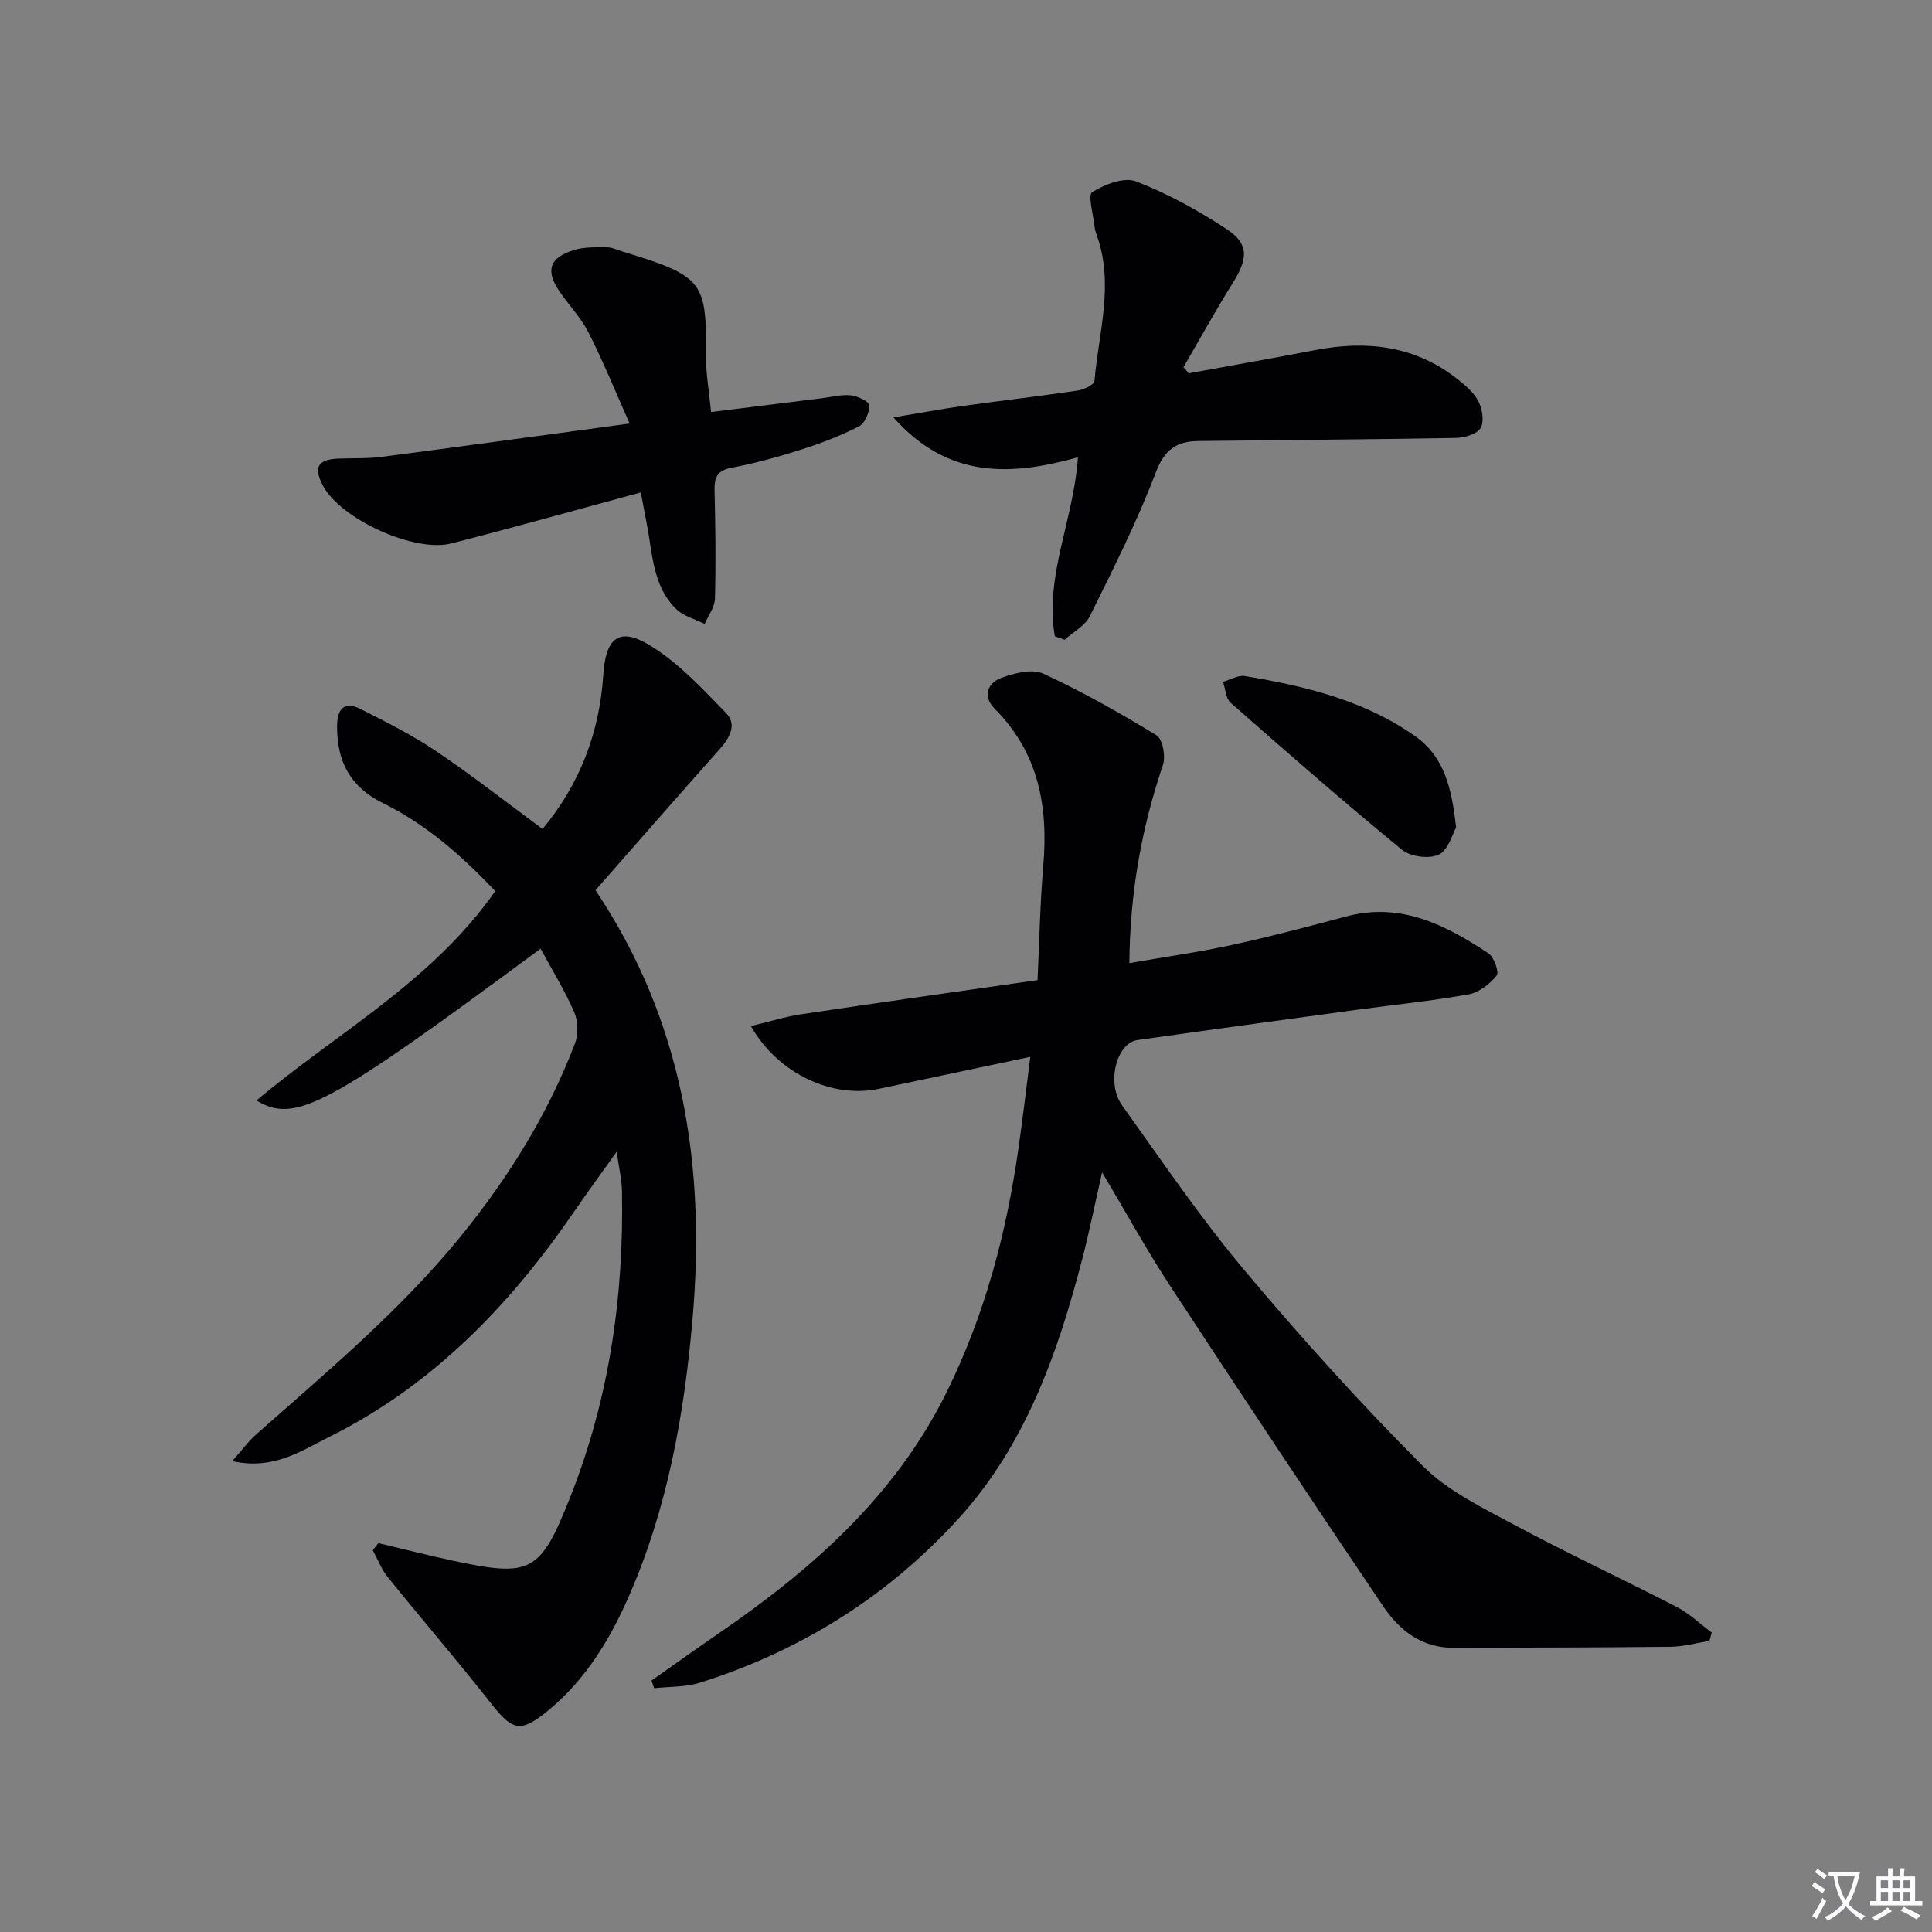 <svg enable-background="new 0 0 400 400" viewBox="0 0 400 400" xmlns="http://www.w3.org/2000/svg"><rect x="0" y="0" width="400" height="400" fill="#808080" stroke="none"/><path d="m377.9 391.2c-.2.3-.4.5-.6.8-.7-.6-1.4-1-2.2-1.5.2-.3.4-.5.5-.8.6.4 1.4.8 2.3 1.5zm-1.8 6.1c-.2-.2-.5-.4-.9-.6.4-.6.8-1.2 1.2-1.9s.7-1.3.9-1.9c.3.3.5.5.8.7-.7 1.3-1.4 2.6-2 3.7zm2.2-9c-.3.3-.5.5-.6.8-.6-.6-1.3-1.1-2-1.5.3-.3.5-.5.6-.7.6.5 1.3.9 2 1.4zm.3.2v-.9h2 4.5c-.3 1.3-.6 2.5-1 3.6s-.9 2.1-1.4 3c.4.5 1 1 1.6 1.4s1.2.8 1.9 1.1c-.3.2-.5.4-.8.8-.4-.3-1-.7-1.6-1.2s-1.2-1.1-1.6-1.6c-.5.6-1.1 1.1-1.7 1.6s-1.4.9-2.1 1.4c-.1-.3-.3-.5-.7-.8.6-.2 1.2-.5 1.9-1s1.4-1.1 2-1.8c-.5-.8-.9-1.6-1.2-2.5s-.6-2-.8-3.2c-.4.1-.7.1-1 .1zm2.5 2.7c.3 1 .7 1.7 1 2.2.3-.5.6-1.1 1-2s.6-1.9.9-3h-3.2-.4c.1.9.3 1.8.7 2.8z" fill="#fbfafc"/><path d="m396.5 388.5v1.5 3.6h1.5v.9c-.4 0-1 0-1.7 0h-7.9c-.5 0-.9 0-1.2 0v-.9h1.3v-3.5c0-.7 0-1.2 0-1.6h2.4c0-.8 0-1.4 0-1.7h1c0 .3-.1.8-.1 1.7h1.5c0-.8 0-1.4 0-1.7h1c0 .3-.1.9-.1 1.7zm-8.2 9.2c-.2-.3-.5-.5-.8-.8.8-.3 1.4-.6 1.9-.9s1-.7 1.4-1.1c.3.3.6.5.9.8-1.6 1-2.8 1.6-3.4 2zm2.6-6.8v-1.6h-1.5v1.6zm0 2.7v-1.9h-1.5v1.9zm2.4-2.7v-1.6h-1.5v1.6zm0 2.7v-1.9h-1.5v1.9zm.2 2 .7-.8c.4.2.9.5 1.6.8s1.3.7 1.8 1c-.3.3-.5.5-.8.8-.4-.3-1.5-1-3.3-1.8zm2-4.7v-1.6h-1.4v1.6zm0 2.7v-1.9h-1.4v1.9z" fill="#fbfafc"/><g fill="#010103"><path d="m213.31 218.81c-11.24 2.37-21.3 4.49-31.36 6.62-9.64 2.04-20.9-3.13-26.48-12.99 3.68-.88 7.01-1.94 10.41-2.45 16.07-2.41 32.17-4.67 48.93-7.07.39-8.1.52-15.85 1.18-23.56 1.07-12.31-.93-23.49-10.08-32.65-2.45-2.45-1.56-5.31 1.47-6.39 2.69-.96 6.33-1.91 8.61-.85 8.08 3.73 15.88 8.13 23.47 12.78 1.27.78 1.91 4.37 1.31 6.14-4.39 12.99-6.82 26.27-6.95 41.01 7.17-1.25 14.32-2.25 21.35-3.78 7.94-1.72 15.79-3.82 23.65-5.9 11.24-2.98 20.47 1.79 29.33 7.65 1.17.78 2.27 3.91 1.72 4.6-1.42 1.75-3.64 3.51-5.79 3.9-7.68 1.37-15.46 2.15-23.19 3.2-15.13 2.06-30.26 4.12-45.38 6.26-4.34.61-6.51 8.89-3.2 13.51 8.22 11.5 16.19 23.24 25.26 34.06 11.74 14 24.03 27.59 36.92 40.53 5.26 5.28 12.5 8.76 19.21 12.36 11 5.91 22.34 11.17 33.43 16.9 2.64 1.36 4.86 3.53 7.27 5.32-.16.57-.32 1.15-.48 1.72-2.68.42-5.36 1.19-8.05 1.22-14.99.17-29.99.16-44.98.21-6.5.02-11.15-3.62-14.46-8.52-14.89-22.03-29.6-44.19-44.18-66.43-4.81-7.34-9.05-15.06-14.07-23.49-1.5 6.58-2.65 12.32-4.12 17.98-5.06 19.47-11.72 38.37-25.46 53.54-14.67 16.19-32.76 27.54-53.66 34.14-2.99.94-6.33.79-9.5 1.15-.19-.53-.37-1.05-.56-1.58 4.51-3.18 9-6.4 13.55-9.52 19.44-13.31 36.84-28.51 47.53-50.14 7.89-15.96 12.39-32.88 14.88-50.41.88-6.05 1.58-12.1 2.47-19.07z"/><path d="m78.34 319.48c5.04 1.2 10.07 2.49 15.14 3.58 16.51 3.56 18.34 2.62 24.57-13.08 8.08-20.37 11.14-41.61 10.72-63.42-.04-2.31-.6-4.6-1.09-8.11-3.28 4.61-6.07 8.4-8.73 12.28-13.36 19.51-29.41 36.15-50.86 46.81-5.79 2.88-11.5 6.86-20 4.97 1.99-2.25 3.26-4.03 4.85-5.44 14.7-13.01 29.77-25.57 42.29-40.91 9.98-12.24 18.18-25.4 23.81-40.12.72-1.89.66-4.6-.14-6.45-1.97-4.53-4.59-8.77-6.98-13.18-44.08 32.62-50.78 36.32-58.82 31.43 16.77-14.1 36.35-24.63 49.44-43.35-6.81-7.18-14.2-13.76-23.21-18.19-6.86-3.37-9.6-8.7-9.54-16.02.03-3.69 1.61-5.14 4.94-3.45 5.32 2.7 10.7 5.4 15.63 8.73 7.43 5.01 14.49 10.56 21.97 16.07 7.61-9.14 11.8-19.86 12.57-31.91.49-7.62 3.24-10.01 9.63-6.12 5.94 3.61 10.89 8.99 15.81 14.05 2.33 2.39.7 5.17-1.38 7.5-8.63 9.69-17.15 19.46-25.67 29.16 18.15 27.09 22.84 57.03 20.1 88.67-1.71 19.78-5.17 39.19-13.18 57.49-3.95 9.04-9.06 17.43-16.86 23.79-5.59 4.55-7.24 4.06-11.63-1.52-6.99-8.88-14.36-17.45-21.46-26.25-1.31-1.62-2.07-3.68-3.08-5.54.4-.49.78-.98 1.16-1.47z"/><path d="m218.39 131.73c-2.16-12.47 3.92-24.1 4.78-37.05-13.65 3.79-26.76 4.65-38.19-8.26 5.56-.92 10.02-1.76 14.51-2.39 7.89-1.1 15.82-2.01 23.7-3.18 1.25-.19 3.34-1.21 3.41-1.99.86-10.01 4.1-20.01.49-30.09-.22-.62-.42-1.28-.49-1.93-.25-2.45-1.42-6.48-.47-7.06 2.59-1.61 6.62-3.18 9.09-2.22 6.56 2.54 12.88 6.01 18.77 9.9 4.64 3.06 4.4 6.08 1.25 11.12-3.57 5.71-6.83 11.62-10.22 17.45.37.42.74.84 1.11 1.26 8.77-1.61 17.54-3.15 26.29-4.83 10.61-2.03 20.54-.88 29.28 5.99 1.67 1.32 3.46 2.81 4.39 4.64.81 1.59 1.24 4.21.44 5.54-.76 1.27-3.32 2.01-5.1 2.04-17.79.32-35.58.43-53.36.64-4.49.05-7 1.8-8.8 6.56-3.86 10.17-8.8 19.94-13.63 29.7-.99 2-3.45 3.28-5.23 4.89-.7-.26-1.36-.5-2.02-.73z"/><path d="m132.67 101.95c-13.58 3.68-26.35 7.27-39.2 10.56-7.65 1.96-22.75-4.98-26.51-11.79-2.14-3.87-1.25-5.58 3-5.77 2.99-.13 6.02.03 8.98-.35 16.6-2.16 33.18-4.45 51.42-6.91-3.01-6.76-5.5-12.91-8.49-18.81-1.56-3.07-4.06-5.66-6.03-8.54-2.94-4.3-2.12-6.97 2.94-8.56 2.13-.67 4.55-.58 6.83-.58 1.12 0 2.24.56 3.35.9 16.89 5.12 17.29 6.31 17.21 21.75-.02 3.59.64 7.17 1.05 11.46 7.96-.99 15.49-1.93 23.03-2.87 1.98-.24 3.99-.8 5.92-.59 1.4.15 3.8 1.31 3.81 2.05.02 1.49-.9 3.74-2.11 4.36-3.81 1.95-7.86 3.51-11.95 4.81-4.74 1.51-9.57 2.84-14.45 3.77-3.06.58-3.6 2.08-3.53 4.8.19 7.43.28 14.88.08 22.31-.05 1.76-1.38 3.49-2.13 5.23-1.98-.99-4.34-1.59-5.86-3.05-4.9-4.75-4.9-11.4-6.1-17.55-.4-2.09-.79-4.18-1.26-6.63z"/><path d="m301.47 171.35c-.77 1.32-1.61 4.65-3.58 5.59-2 .95-5.87.44-7.63-1-12.04-9.89-23.78-20.15-35.48-30.44-1.01-.89-1.06-2.87-1.56-4.34 1.52-.43 3.13-1.43 4.54-1.19 12.49 2.09 24.75 5.02 35.3 12.5 5.91 4.19 7.52 10.62 8.41 18.88z"/></g></svg>